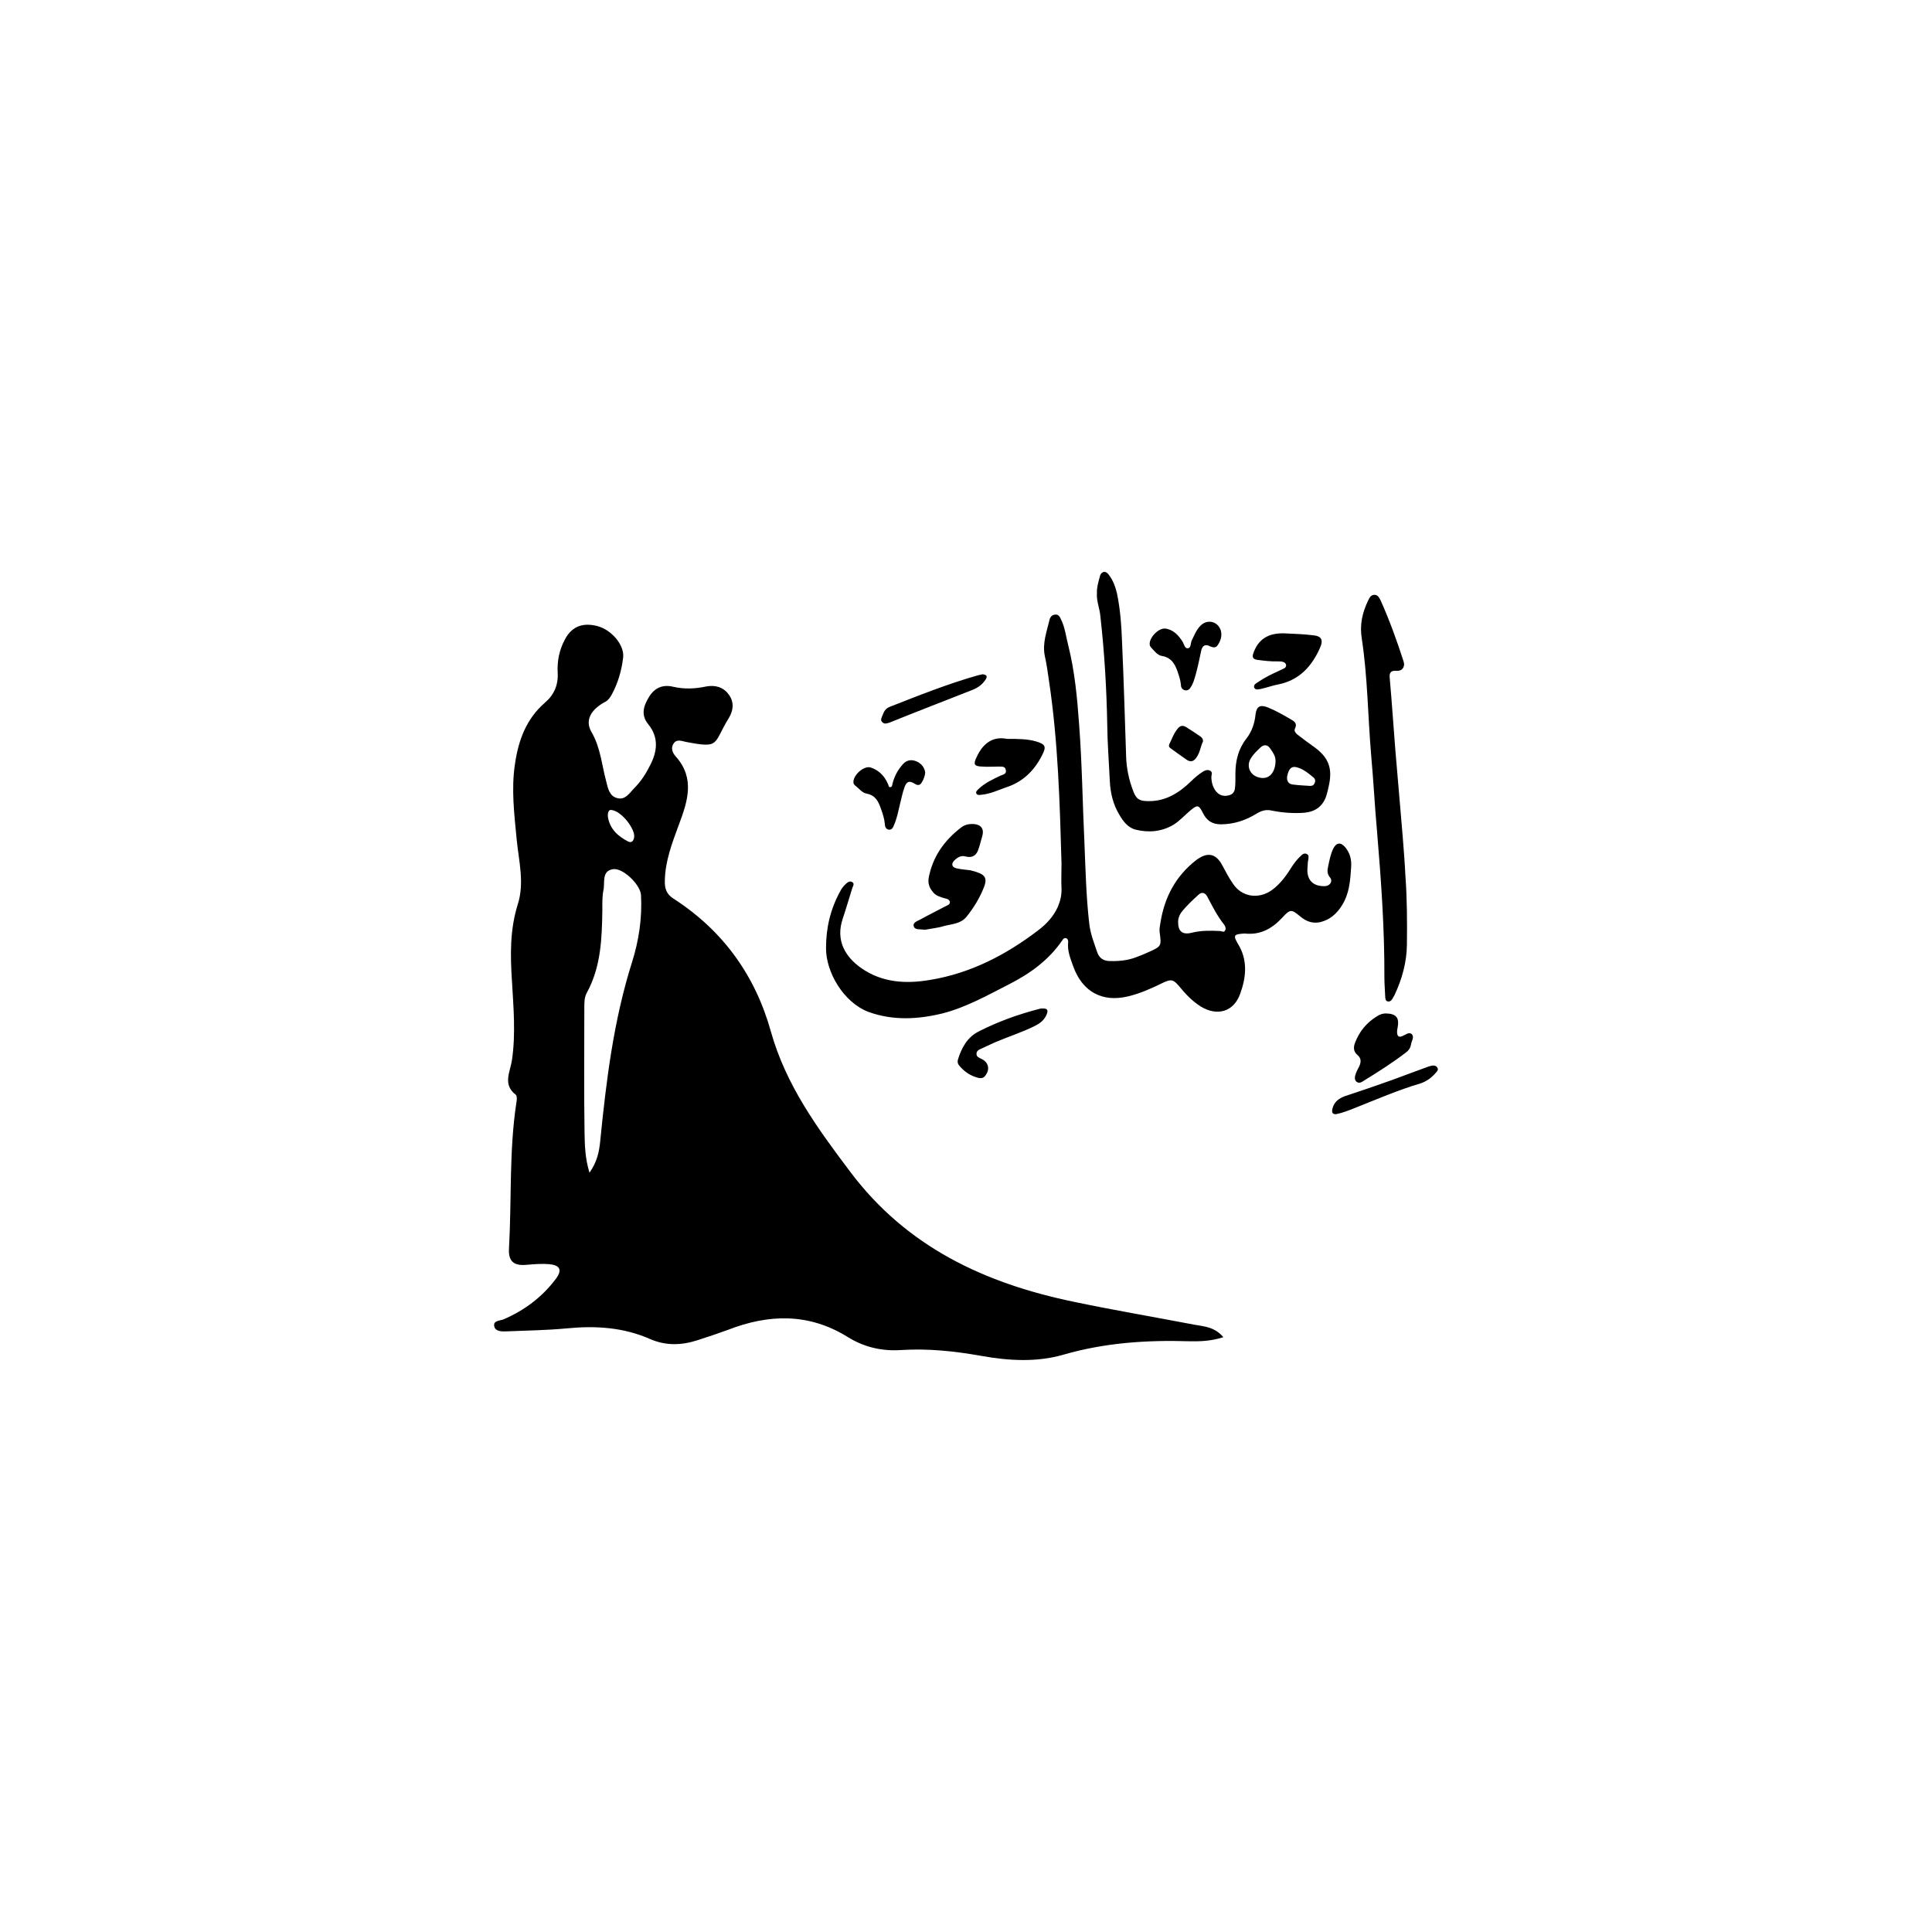<?xml version="1.0" encoding="utf-8"?>
<!-- Generator: Adobe Illustrator 26.2.1, SVG Export Plug-In . SVG Version: 6.00 Build 0)  -->
<svg version="1.1" id="Layer_1" xmlns="http://www.w3.org/2000/svg" xmlns:xlink="http://www.w3.org/1999/xlink" x="0px" y="0px"
	 viewBox="0 0 90 90" style="enable-background:new 0 0 90 90;" xml:space="preserve">
<g>
	<g>
		<g>
			<g>
				<path d="M66.96,49.74c-0.05-0.1-0.16-0.11-0.25-0.1c-0.1,0.02-0.2,0.05-0.29,0.09c-0.53,0.19-1.05,0.39-1.57,0.58
					c-0.73,0.26-1.46,0.51-2.19,0.75c-0.3,0.11-0.52,0.28-0.59,0.59c-0.04,0.17,0,0.27,0.18,0.25c0.3-0.06,0.57-0.17,0.85-0.28
					c1.01-0.4,2.02-0.84,3.07-1.15c0.3-0.1,0.52-0.27,0.72-0.5C66.94,49.91,67.02,49.84,66.96,49.74z M62.66,39.46
					c-0.21-0.24-0.41-0.21-0.55,0.07c-0.13,0.26-0.18,0.55-0.24,0.83c-0.04,0.18-0.06,0.34,0.09,0.52c0.14,0.17,0,0.39-0.24,0.4
					c-0.57,0.02-0.87-0.31-0.81-0.88c0.01-0.13,0.01-0.26,0.04-0.38c0.01-0.1,0.03-0.19-0.08-0.24c-0.09-0.04-0.17-0.01-0.24,0.06
					c-0.16,0.14-0.3,0.31-0.42,0.49c-0.27,0.43-0.55,0.84-0.97,1.14c-0.61,0.43-1.39,0.32-1.8-0.3c-0.19-0.27-0.34-0.56-0.49-0.84
					c-0.3-0.58-0.7-0.66-1.23-0.26c-0.95,0.74-1.47,1.72-1.66,2.9c-0.02,0.15-0.06,0.29-0.04,0.45c0.09,0.66,0.09,0.66-0.53,0.94
					c-0.18,0.08-0.37,0.16-0.56,0.23c-0.39,0.15-0.8,0.19-1.22,0.18c-0.28,0-0.49-0.12-0.59-0.39c-0.15-0.45-0.33-0.89-0.38-1.37
					c-0.14-1.22-0.17-2.45-0.22-3.68c-0.09-1.86-0.11-3.73-0.25-5.58c-0.09-1.24-0.2-2.45-0.5-3.66c-0.11-0.41-0.15-0.85-0.35-1.25
					c-0.05-0.11-0.11-0.22-0.25-0.21c-0.14,0-0.23,0.09-0.27,0.21c-0.13,0.56-0.35,1.11-0.23,1.71c0.09,0.39,0.14,0.79,0.2,1.19
					c0.42,2.81,0.5,5.65,0.58,8.49c0,0.4-0.02,0.79,0,1.18c0.01,0.29-0.06,0.57-0.17,0.83c-0.2,0.45-0.52,0.79-0.88,1.07
					c-1.51,1.16-3.18,2.03-5.08,2.34c-1.12,0.19-2.23,0.13-3.21-0.56c-0.72-0.51-1.2-1.27-0.85-2.3c0.16-0.48,0.3-0.96,0.45-1.44
					c0.04-0.09,0.1-0.19-0.01-0.26c-0.11-0.06-0.2,0-0.28,0.07c-0.11,0.1-0.21,0.22-0.28,0.36c-0.45,0.82-0.66,1.69-0.66,2.64
					c-0.01,1.11,0.8,2.53,1.98,2.98c1.14,0.41,2.29,0.35,3.44,0.07c1.1-0.28,2.09-0.84,3.11-1.36c0.98-0.5,1.84-1.12,2.48-2.05
					c0.03-0.05,0.07-0.11,0.16-0.1c0.08,0.02,0.12,0.1,0.11,0.19c-0.05,0.4,0.11,0.77,0.24,1.14c0.43,1.18,1.36,1.68,2.57,1.38
					c0.58-0.14,1.12-0.39,1.65-0.65c0.34-0.15,0.44-0.13,0.69,0.16c0.3,0.37,0.62,0.71,1.03,0.97c0.76,0.46,1.53,0.25,1.83-0.59
					c0.28-0.76,0.37-1.57-0.1-2.33c-0.23-0.39-0.2-0.45,0.26-0.48c0.03,0,0.06-0.01,0.08,0c0.72,0.07,1.26-0.24,1.73-0.75
					c0.37-0.4,0.42-0.39,0.84-0.04c0.27,0.22,0.55,0.33,0.91,0.26c0.47-0.11,0.8-0.41,1.04-0.81c0.33-0.54,0.37-1.13,0.41-1.73
					C62.97,40.04,62.89,39.74,62.66,39.46z M57.06,43.36c-0.05,0.08-0.15,0.02-0.22,0.01c-0.44-0.02-0.89-0.03-1.32,0.08
					c-0.44,0.11-0.64-0.06-0.64-0.51c0-0.15,0.05-0.28,0.13-0.41c0.24-0.32,0.53-0.58,0.82-0.85c0.15-0.14,0.3-0.1,0.4,0.07
					c0.24,0.45,0.47,0.92,0.8,1.33C57.09,43.16,57.12,43.28,57.06,43.36z M48.54,46.98c-0.03,0-0.08,0-0.13,0.02
					c-0.97,0.25-1.92,0.59-2.82,1.05c-0.53,0.27-0.79,0.75-0.96,1.29c-0.03,0.1-0.03,0.19,0.04,0.28c0.24,0.3,0.54,0.5,0.9,0.59
					c0.11,0.03,0.24,0.02,0.32-0.09c0.25-0.31,0.16-0.66-0.21-0.81c-0.09-0.05-0.18-0.08-0.19-0.2c-0.01-0.13,0.08-0.2,0.18-0.24
					c0.22-0.1,0.45-0.21,0.67-0.31c0.63-0.27,1.28-0.47,1.89-0.78c0.23-0.12,0.42-0.26,0.53-0.53
					C48.85,47.02,48.76,46.97,48.54,46.98z M42.7,35.47c-0.23-0.1-0.46-0.07-0.63,0.12c-0.24,0.26-0.4,0.56-0.49,0.9
					c-0.02,0.07-0.01,0.17-0.11,0.18c-0.09,0-0.07-0.1-0.11-0.16c-0.16-0.37-0.43-0.64-0.81-0.76c-0.33-0.09-0.85,0.4-0.79,0.73
					c0.01,0.04,0.04,0.08,0.06,0.1c0.19,0.14,0.33,0.35,0.55,0.39c0.42,0.08,0.55,0.37,0.67,0.71c0.08,0.23,0.16,0.46,0.18,0.71
					c0,0.12,0.05,0.24,0.19,0.26c0.13,0.01,0.19-0.09,0.23-0.2c0.14-0.31,0.2-0.64,0.28-0.97c0.07-0.27,0.12-0.55,0.22-0.82
					c0.1-0.27,0.23-0.3,0.47-0.15c0.16,0.1,0.26,0.07,0.34-0.08c0.08-0.13,0.13-0.27,0.15-0.44C43.07,35.75,42.92,35.57,42.7,35.47z
					 M45.77,31.41c-0.07,0.02-0.14,0.03-0.22,0.05c-1.41,0.4-2.76,0.94-4.11,1.47c-0.18,0.07-0.26,0.21-0.32,0.37
					c-0.04,0.12-0.14,0.24-0.01,0.35c0.1,0.1,0.22,0.04,0.33,0.01c1.29-0.52,2.59-1.02,3.88-1.53c0.24-0.1,0.44-0.24,0.59-0.47
					C46.02,31.49,45.95,31.43,45.77,31.41z M45.51,40.63c-0.1-0.04-0.21-0.06-0.32-0.09c-0.21-0.03-0.42-0.04-0.63-0.09
					c-0.21-0.05-0.26-0.19-0.12-0.35c0.15-0.15,0.32-0.27,0.55-0.2c0.31,0.08,0.5-0.06,0.59-0.34c0.07-0.2,0.12-0.42,0.18-0.62
					c0.09-0.31-0.05-0.52-0.37-0.55c-0.23-0.02-0.44,0.02-0.62,0.16c-0.78,0.6-1.32,1.35-1.51,2.35c-0.04,0.27,0.04,0.47,0.22,0.68
					c0.14,0.16,0.34,0.21,0.54,0.27c0.09,0.01,0.2,0.05,0.23,0.16c0.01,0.13-0.11,0.16-0.19,0.2c-0.39,0.21-0.79,0.4-1.18,0.62
					c-0.13,0.07-0.38,0.14-0.31,0.33c0.05,0.17,0.3,0.12,0.53,0.15c0.25-0.05,0.58-0.08,0.87-0.17c0.37-0.1,0.78-0.1,1.05-0.43
					c0.34-0.42,0.62-0.88,0.82-1.39C45.99,40.93,45.9,40.76,45.51,40.63z M48.27,34.54c-0.41-0.12-0.83-0.12-1.36-0.12
					c-0.63-0.13-1.11,0.18-1.41,0.84c-0.17,0.34-0.13,0.44,0.26,0.45c0.26,0.02,0.51,0,0.77,0c0.12,0.01,0.28-0.03,0.32,0.14
					c0.06,0.2-0.11,0.23-0.24,0.28c-0.35,0.17-0.71,0.33-1.01,0.61c-0.05,0.06-0.16,0.12-0.12,0.22c0.04,0.1,0.16,0.07,0.26,0.06
					c0.39-0.04,0.76-0.21,1.12-0.34c0.79-0.25,1.33-0.79,1.69-1.51C48.75,34.78,48.7,34.67,48.27,34.54z M61.14,34.74
					c-0.21-0.15-0.42-0.3-0.62-0.46c-0.11-0.07-0.26-0.21-0.2-0.33c0.15-0.29-0.09-0.38-0.24-0.47c-0.34-0.2-0.66-0.38-1.03-0.53
					c-0.34-0.13-0.51-0.05-0.56,0.31c-0.04,0.43-0.17,0.81-0.43,1.15c-0.37,0.47-0.51,1.03-0.51,1.63c0,0.24,0.01,0.5-0.03,0.74
					c-0.04,0.15-0.12,0.23-0.28,0.27c-0.52,0.14-0.81-0.37-0.81-0.86c0-0.1,0.08-0.21-0.06-0.29c-0.13-0.06-0.24-0.01-0.34,0.05
					c-0.2,0.13-0.38,0.28-0.55,0.45c-0.55,0.53-1.17,0.93-1.98,0.92c-0.42,0-0.57-0.09-0.71-0.47c-0.2-0.52-0.31-1.04-0.33-1.59
					c-0.06-1.78-0.11-3.56-0.19-5.34c-0.03-0.77-0.08-1.54-0.24-2.29c-0.07-0.3-0.18-0.59-0.36-0.83c-0.06-0.09-0.13-0.16-0.24-0.16
					c-0.13,0.03-0.18,0.13-0.2,0.24c-0.07,0.25-0.14,0.49-0.13,0.74c-0.03,0.38,0.13,0.72,0.16,1.09c0.19,1.68,0.29,3.38,0.32,5.07
					c0.01,0.88,0.08,1.75,0.12,2.62c0.03,0.55,0.15,1.06,0.43,1.53c0.18,0.32,0.41,0.63,0.78,0.72c0.61,0.15,1.2,0.09,1.74-0.22
					c0.31-0.19,0.54-0.46,0.82-0.69c0.31-0.26,0.38-0.24,0.56,0.12c0.17,0.35,0.42,0.54,0.84,0.54c0.61,0,1.17-0.19,1.67-0.5
					c0.23-0.14,0.45-0.2,0.7-0.14c0.5,0.1,1.02,0.14,1.53,0.1c0.5-0.05,0.84-0.29,1.01-0.77c0.04-0.14,0.08-0.28,0.11-0.43
					C62.1,35.77,61.89,35.26,61.14,34.74z M58.56,36.19c-0.35-0.13-0.49-0.51-0.31-0.83c0.13-0.23,0.31-0.39,0.49-0.56
					c0.14-0.12,0.3-0.11,0.41,0.04c0.14,0.2,0.28,0.38,0.27,0.64C59.39,36.08,59.04,36.37,58.56,36.19z M61.23,36.5
					c-0.05,0.12-0.18,0.11-0.21,0.11c-0.31-0.02-0.54-0.03-0.76-0.06c-0.22-0.01-0.33-0.15-0.3-0.38c0.07-0.36,0.2-0.49,0.44-0.43
					c0.31,0.08,0.55,0.28,0.8,0.49C61.27,36.29,61.29,36.4,61.23,36.5z M55.88,34.28c-0.2-0.14-0.41-0.27-0.61-0.4
					c-0.19-0.12-0.31-0.07-0.43,0.09c-0.17,0.21-0.25,0.46-0.37,0.7c-0.03,0.07-0.02,0.13,0.05,0.18c0.25,0.18,0.51,0.37,0.77,0.55
					c0.19,0.12,0.33,0.06,0.45-0.12c0.16-0.22,0.18-0.49,0.3-0.74C56.05,34.42,55.98,34.34,55.88,34.28z M56.87,29.37
					c-0.14-0.43-0.62-0.54-0.94-0.23c-0.21,0.21-0.3,0.47-0.43,0.73c-0.04,0.12-0.02,0.32-0.17,0.33c-0.14,0.01-0.17-0.18-0.23-0.29
					c-0.2-0.32-0.45-0.59-0.83-0.63c-0.33-0.02-0.76,0.46-0.71,0.76c0.01,0.05,0.03,0.09,0.07,0.13c0.15,0.16,0.29,0.36,0.51,0.39
					c0.4,0.07,0.57,0.33,0.7,0.68c0.07,0.21,0.15,0.42,0.17,0.65c0,0.11,0.04,0.22,0.17,0.26c0.13,0.04,0.23-0.03,0.29-0.14
					c0.06-0.08,0.09-0.17,0.13-0.26c0.16-0.47,0.25-0.94,0.35-1.41c0.05-0.25,0.18-0.36,0.42-0.23c0.13,0.05,0.26,0.09,0.35-0.05
					C56.86,29.86,56.94,29.62,56.87,29.37z M61.13,29.59c-0.38-0.05-0.78-0.06-1.18-0.08c-0.71-0.05-1.28,0.15-1.55,0.88
					c-0.09,0.22-0.04,0.32,0.18,0.35c0.31,0.04,0.63,0.08,0.95,0.07c0.14,0,0.34,0,0.38,0.16c0.03,0.16-0.17,0.19-0.29,0.26
					c-0.35,0.16-0.69,0.32-1.01,0.54c-0.09,0.06-0.24,0.13-0.18,0.27c0.06,0.12,0.21,0.07,0.32,0.05c0.27-0.06,0.54-0.16,0.81-0.21
					c0.97-0.2,1.55-0.84,1.93-1.7C61.66,29.8,61.56,29.62,61.13,29.59z M65.77,48.18c-0.13-0.13-0.3,0.03-0.43,0.08
					c-0.2,0.09-0.25-0.01-0.26-0.18c0-0.07,0.01-0.15,0.03-0.23c0.08-0.44-0.07-0.63-0.55-0.64c-0.13,0-0.28,0.04-0.41,0.13
					c-0.48,0.29-0.82,0.7-1.02,1.22c-0.09,0.22-0.09,0.42,0.11,0.59c0.18,0.15,0.17,0.34,0.07,0.54c-0.05,0.09-0.1,0.19-0.14,0.29
					c-0.04,0.13-0.11,0.29,0.02,0.41c0.14,0.11,0.27,0,0.38-0.07c0.65-0.4,1.31-0.82,1.91-1.28c0.14-0.1,0.23-0.23,0.25-0.39
					C65.76,48.49,65.89,48.31,65.77,48.18z M65.47,40.81c-0.03-0.62-0.08-1.25-0.13-1.88c-0.11-1.34-0.23-2.67-0.34-4
					c-0.09-1.11-0.16-2.22-0.26-3.33c-0.03-0.26,0.04-0.37,0.31-0.35c0.22,0.01,0.34-0.09,0.36-0.3c-0.01-0.04-0.01-0.09-0.02-0.12
					c-0.31-0.97-0.66-1.93-1.07-2.85c-0.06-0.12-0.13-0.27-0.28-0.27c-0.17-0.01-0.24,0.13-0.3,0.25c-0.28,0.58-0.41,1.14-0.3,1.81
					c0.27,1.78,0.28,3.58,0.43,5.36c0.11,1.21,0.17,2.42,0.28,3.63c0.19,2.26,0.35,4.52,0.34,6.78c0,0.31,0.03,0.62,0.04,0.92
					c0.01,0.09,0.02,0.16,0.11,0.19c0.1,0.02,0.16-0.03,0.21-0.1c0.04-0.06,0.08-0.14,0.12-0.21c0.34-0.73,0.56-1.51,0.57-2.33
					C65.55,42.94,65.55,41.88,65.47,40.81z"/>
			</g>
		</g>
	</g>
	<g>
		<path d="M55.64,61.71c-1.88-0.36-3.77-0.68-5.63-1.07c-4.14-0.86-7.77-2.55-10.4-6.05c-1.53-2.03-3-4.04-3.7-6.54
			c-0.73-2.62-2.24-4.71-4.54-6.19c-0.33-0.21-0.41-0.48-0.4-0.84c0.02-0.92,0.34-1.75,0.65-2.59c0.4-1.07,0.78-2.16-0.14-3.19
			c-0.13-0.14-0.25-0.37-0.11-0.59c0.15-0.24,0.38-0.13,0.58-0.09c1.62,0.31,1.25,0.11,2-1.11c0.21-0.34,0.26-0.73,0.01-1.08
			c-0.26-0.37-0.65-0.47-1.07-0.39c-0.51,0.11-1.02,0.13-1.54,0.01c-0.46-0.11-0.84,0.04-1.1,0.45c-0.26,0.42-0.42,0.85-0.05,1.3
			c0.5,0.62,0.42,1.27,0.08,1.92c-0.19,0.38-0.42,0.74-0.72,1.04c-0.23,0.23-0.42,0.58-0.8,0.48c-0.38-0.09-0.44-0.47-0.52-0.78
			c-0.21-0.77-0.26-1.56-0.68-2.29c-0.34-0.57-0.01-1.08,0.66-1.43c0.11-0.06,0.2-0.19,0.27-0.31c0.3-0.55,0.47-1.14,0.54-1.75
			c0.06-0.57-0.54-1.29-1.22-1.46c-0.64-0.16-1.16,0-1.49,0.62c-0.27,0.5-0.37,1.02-0.34,1.57c0.03,0.56-0.17,1.02-0.59,1.38
			c-0.88,0.76-1.24,1.76-1.4,2.86c-0.18,1.18-0.03,2.35,0.08,3.52c0.1,1.01,0.37,2.02,0.05,3.02c-0.37,1.18-0.35,2.37-0.27,3.58
			c0.07,1.22,0.18,2.45,0,3.67c-0.08,0.55-0.45,1.14,0.18,1.62c0.06,0.05,0.05,0.23,0.03,0.34c-0.35,2.26-0.22,4.56-0.35,6.84
			c-0.03,0.61,0.26,0.79,0.82,0.74c0.35-0.03,0.71-0.06,1.06-0.03c0.44,0.04,0.65,0.23,0.3,0.69c-0.64,0.85-1.46,1.46-2.43,1.88
			c-0.17,0.07-0.51,0.05-0.43,0.34c0.05,0.22,0.34,0.23,0.55,0.22c0.94-0.04,1.89-0.05,2.83-0.14c1.34-0.13,2.64-0.05,3.88,0.5
			c0.74,0.32,1.47,0.29,2.21,0.05c0.47-0.15,0.94-0.31,1.41-0.48c1.9-0.74,3.76-0.79,5.56,0.32c0.76,0.48,1.6,0.68,2.5,0.62
			c1.26-0.08,2.5,0.05,3.73,0.27c1.29,0.23,2.6,0.31,3.86-0.06c1.91-0.55,3.85-0.68,5.82-0.62c0.51,0.01,1.03,0,1.61-0.19
			C56.58,61.81,56.09,61.79,55.64,61.71z M28.46,37.73c0.49,0.03,1.15,0.91,1.08,1.28c-0.03,0.17-0.12,0.27-0.28,0.19
			c-0.47-0.24-0.85-0.58-0.94-1.14C28.3,37.9,28.34,37.72,28.46,37.73z M29.44,44.83c-0.86,2.72-1.2,5.52-1.48,8.33
			c-0.05,0.49-0.14,0.96-0.5,1.47c-0.21-0.7-0.22-1.3-0.23-1.9c-0.03-1.91-0.01-3.82-0.01-5.73c0-0.26-0.01-0.53,0.12-0.76
			c0.66-1.21,0.7-2.53,0.72-3.85c0-0.31-0.01-0.62,0.05-0.92c0.08-0.35-0.1-0.89,0.44-0.98c0.46-0.08,1.28,0.72,1.31,1.2
			C29.92,42.76,29.76,43.82,29.44,44.83z"/>
	</g>
</g>
</svg>
